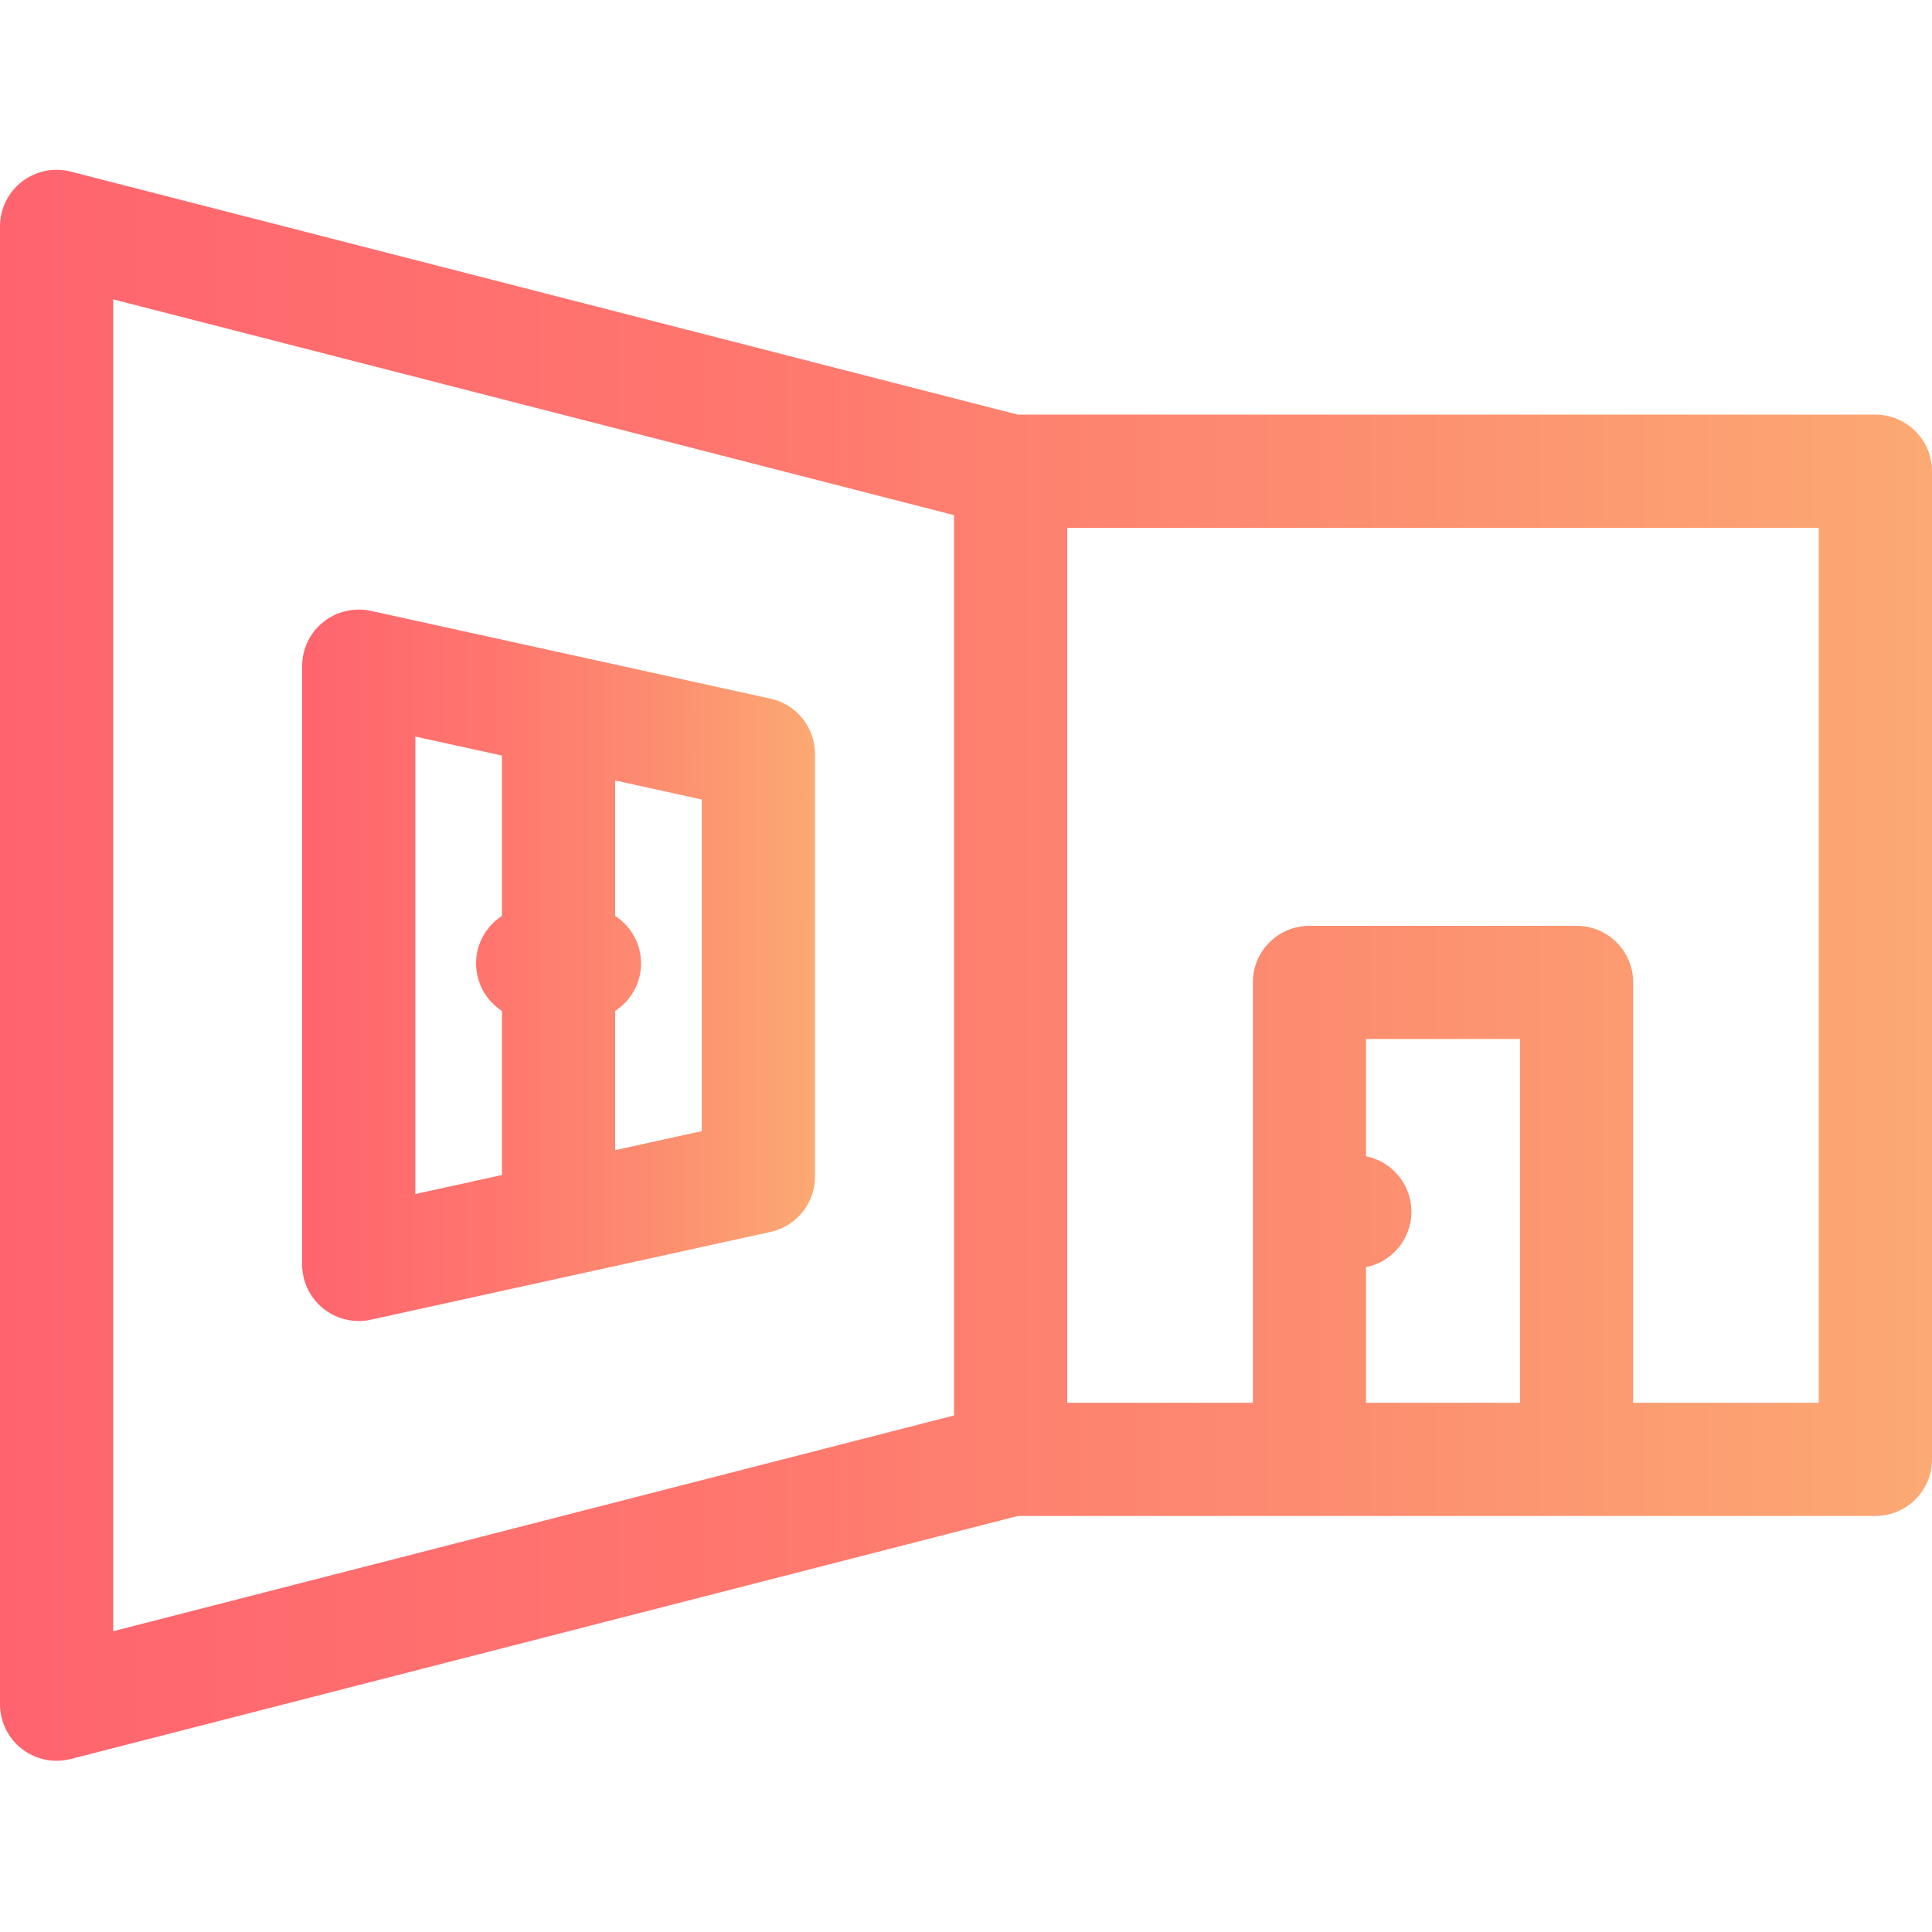 <svg width="60" height="60" viewBox="0 0 60 60" fill="none" xmlns="http://www.w3.org/2000/svg">
<g clip-path="url(#clip0_2447_2440)">
<path d="M58.242 12.877H31.608L2.195 5.329C1.668 5.193 1.11 5.31 0.68 5.642C0.251 5.976 0 6.488 0 7.031V52.925C0 53.468 0.251 53.981 0.68 54.314C0.992 54.556 1.372 54.683 1.758 54.683C1.904 54.683 2.05 54.665 2.195 54.628L31.608 47.08H58.242C59.213 47.08 60 46.292 60 45.322V14.635C60 13.664 59.213 12.877 58.242 12.877ZM3.516 9.297L29.628 15.998V43.958L3.516 50.659V9.297ZM42.423 43.564V39.354C43.227 39.193 43.833 38.483 43.833 37.631C43.833 36.78 43.227 36.07 42.423 35.908V32.267H47.205V43.564H42.423ZM56.484 43.564H50.72V30.509C50.72 29.539 49.933 28.752 48.962 28.752H40.665C39.695 28.752 38.908 29.539 38.908 30.509V43.564H33.144V16.392H56.484V43.564Z" fill="url(#paint0_linear_2447_2440)"/>
<path d="M23.93 21.698L11.518 18.971C10.998 18.858 10.454 18.985 10.039 19.319C9.624 19.652 9.383 20.156 9.383 20.689V39.268C9.383 39.8 9.624 40.304 10.039 40.638C10.354 40.891 10.744 41.026 11.141 41.026C11.266 41.026 11.392 41.012 11.518 40.984L23.93 38.258C24.736 38.081 25.311 37.367 25.311 36.541V23.415C25.311 22.589 24.736 21.875 23.93 21.698ZM12.898 22.874L15.589 23.465V28.444C15.105 28.758 14.785 29.3 14.785 29.919C14.785 30.538 15.105 31.082 15.589 31.395V36.491L12.898 37.082V22.874ZM21.795 35.128L19.104 35.719V31.395C19.588 31.082 19.909 30.538 19.909 29.919C19.909 29.301 19.588 28.758 19.104 28.445V24.238L21.795 24.829V35.128Z" fill="url(#paint1_linear_2447_2440)"/>
</g>
<defs>
<linearGradient id="paint0_linear_2447_2440" x1="-1.411" y1="54.678" x2="61.184" y2="54.679" gradientUnits="userSpaceOnUse">
<stop stop-color="#FF636E"/>
<stop offset="0.38" stop-color="#FF766E"/>
<stop offset="0.698" stop-color="#FC8E70"/>
<stop offset="1" stop-color="#FCAB73"/>
</linearGradient>
<linearGradient id="paint1_linear_2447_2440" x1="9.008" y1="41.023" x2="25.625" y2="41.024" gradientUnits="userSpaceOnUse">
<stop stop-color="#FF636E"/>
<stop offset="0.38" stop-color="#FF766E"/>
<stop offset="0.698" stop-color="#FC8E70"/>
<stop offset="1" stop-color="#FCAB73"/>
</linearGradient>
<clipPath id="clip0_2447_2440">
<rect width="60" height="60" fill="white"/>
</clipPath>
</defs>
</svg>
